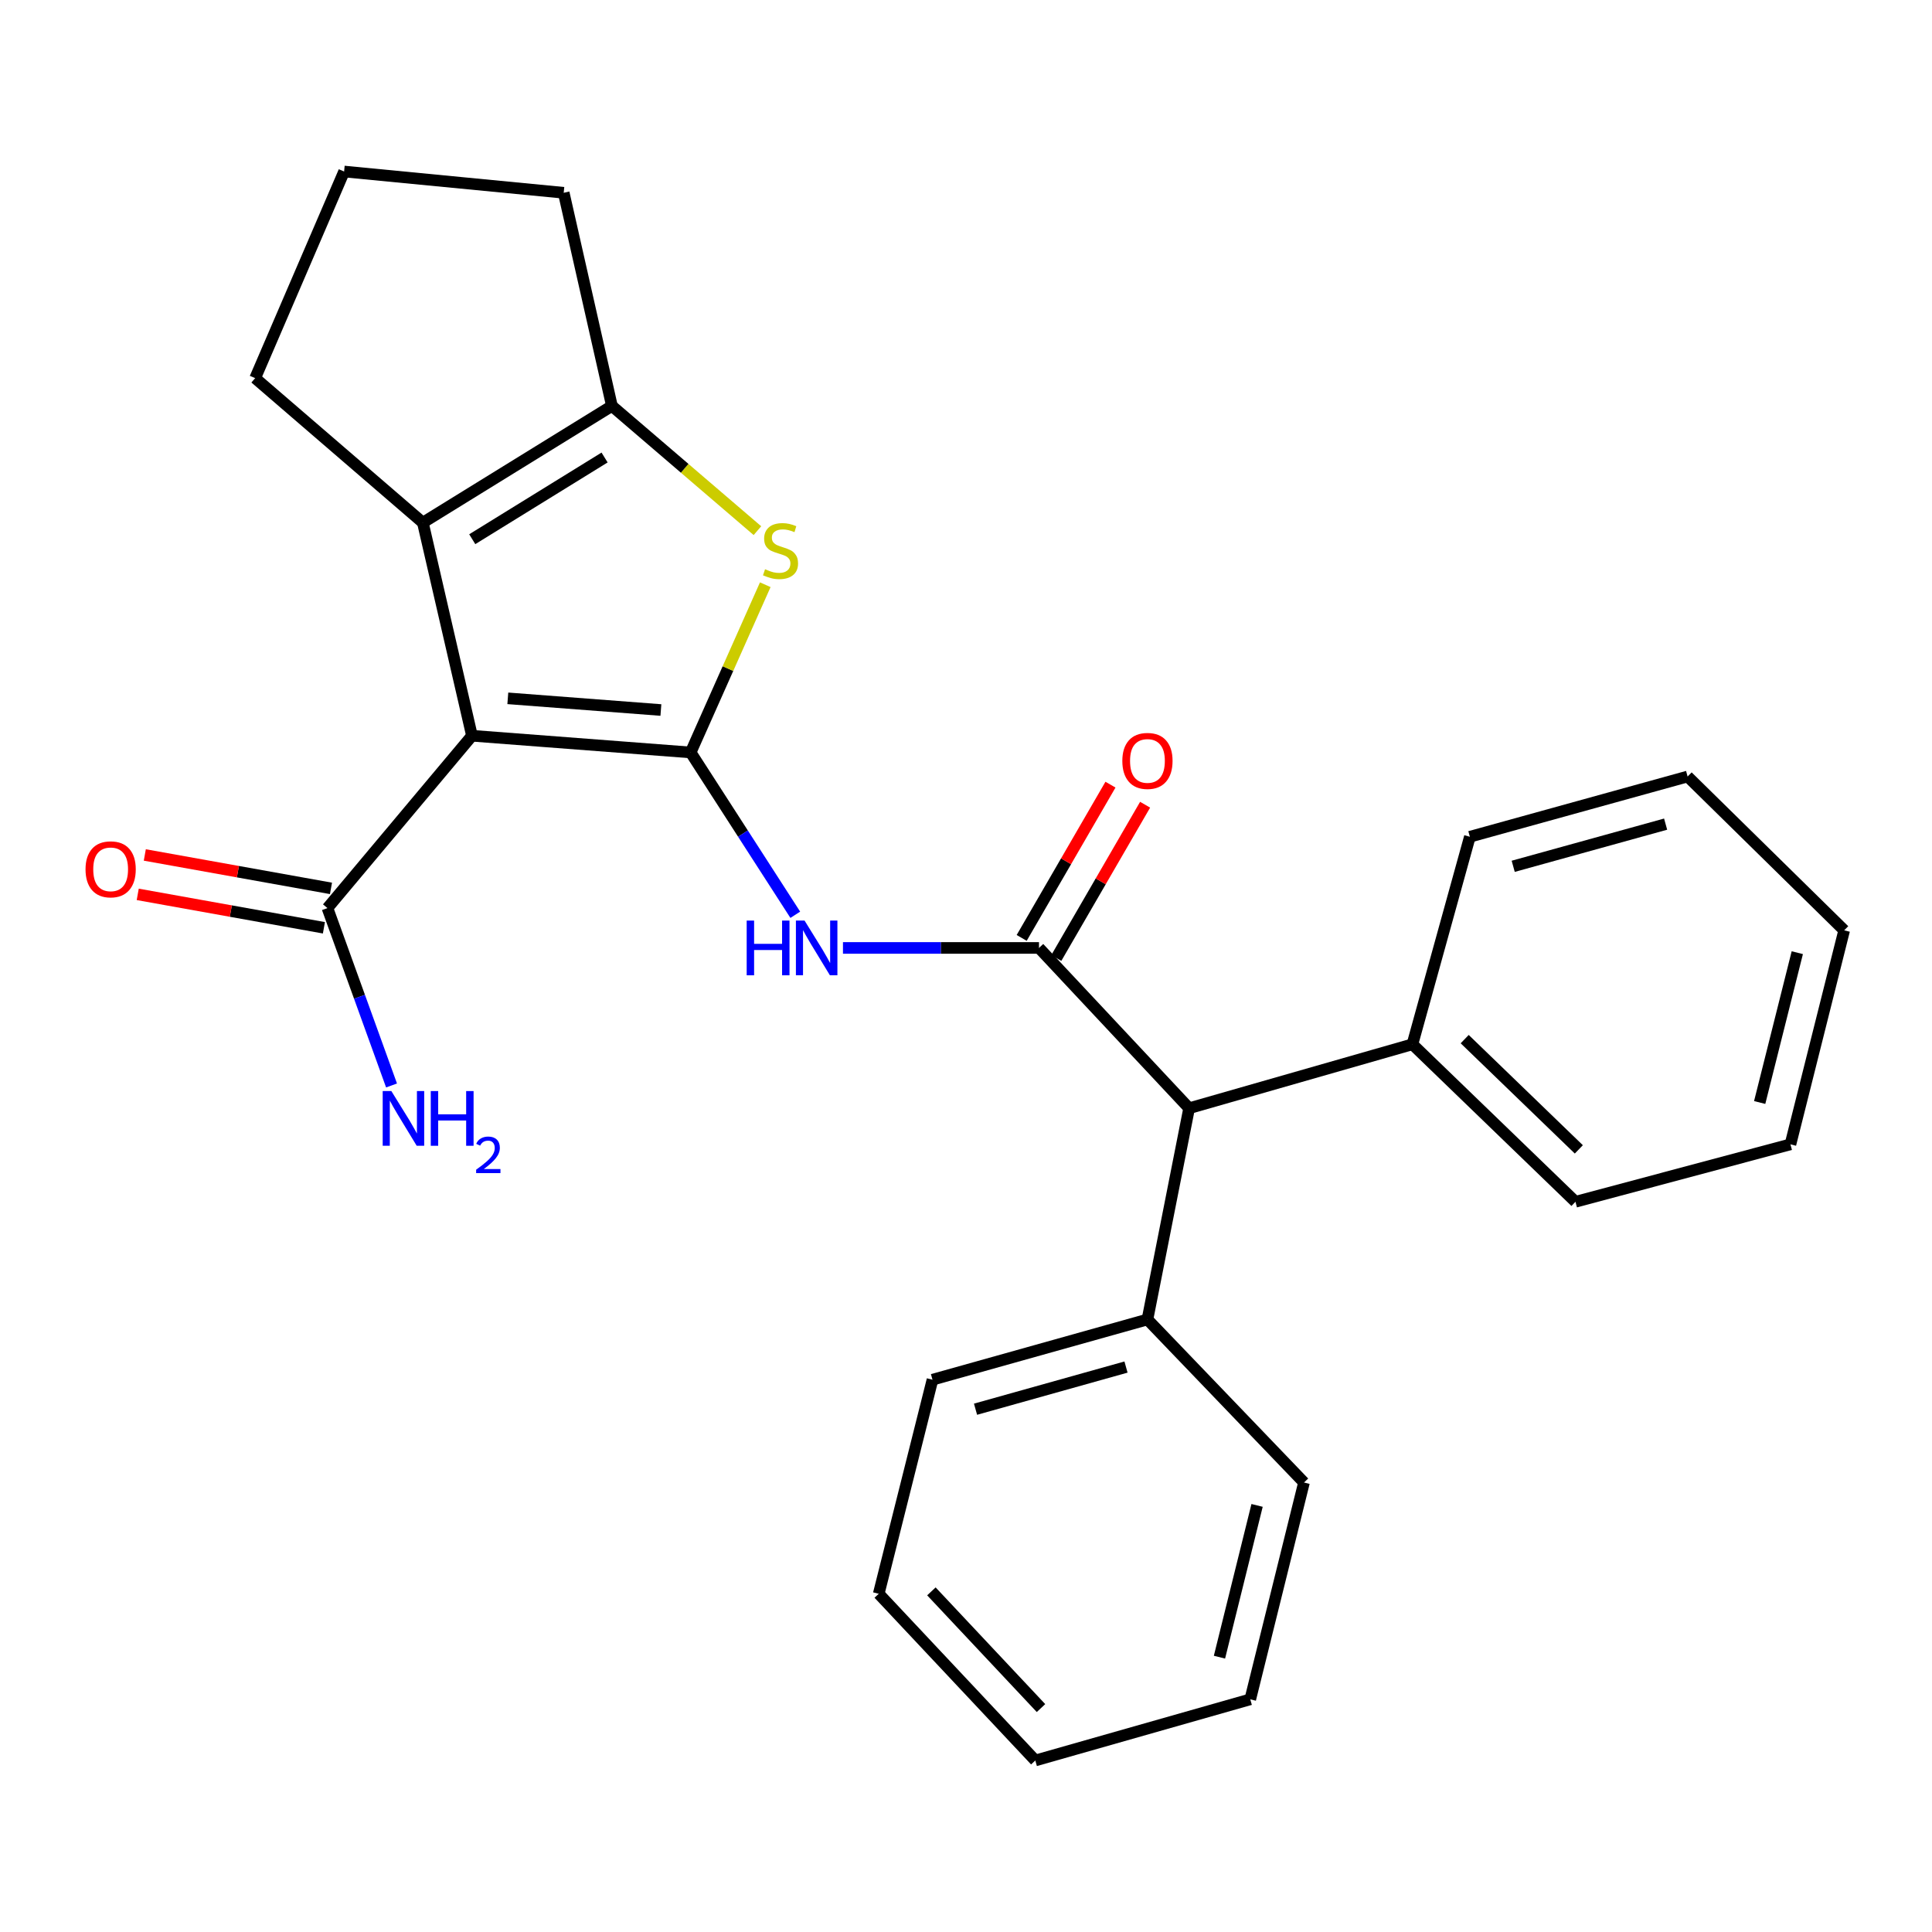 <?xml version='1.0' encoding='iso-8859-1'?>
<svg version='1.1' baseProfile='full'
              xmlns='http://www.w3.org/2000/svg'
                      xmlns:rdkit='http://www.rdkit.org/xml'
                      xmlns:xlink='http://www.w3.org/1999/xlink'
                  xml:space='preserve'
width='1000px' height='1000px' viewBox='0 0 1000 1000'>
<!-- END OF HEADER -->
<rect style='opacity:1.0;fill:#FFFFFF;stroke:none' width='1000' height='1000' x='0' y='0'> </rect>
<path class='bond-0' d='M 357.475,389.464 L 244.291,380.818' style='fill:none;fill-rule:evenodd;stroke:#000000;stroke-width:6px;stroke-linecap:butt;stroke-linejoin:miter;stroke-opacity:1' />
<path class='bond-0' d='M 342.076,367.506 L 262.847,361.454' style='fill:none;fill-rule:evenodd;stroke:#000000;stroke-width:6px;stroke-linecap:butt;stroke-linejoin:miter;stroke-opacity:1' />
<path class='bond-1' d='M 357.475,389.464 L 376.788,346.059' style='fill:none;fill-rule:evenodd;stroke:#000000;stroke-width:6px;stroke-linecap:butt;stroke-linejoin:miter;stroke-opacity:1' />
<path class='bond-1' d='M 376.788,346.059 L 396.101,302.655' style='fill:none;fill-rule:evenodd;stroke:#CCCC00;stroke-width:6px;stroke-linecap:butt;stroke-linejoin:miter;stroke-opacity:1' />
<path class='bond-3' d='M 357.475,389.464 L 384.554,431.473' style='fill:none;fill-rule:evenodd;stroke:#000000;stroke-width:6px;stroke-linecap:butt;stroke-linejoin:miter;stroke-opacity:1' />
<path class='bond-3' d='M 384.554,431.473 L 411.633,473.483' style='fill:none;fill-rule:evenodd;stroke:#0000FF;stroke-width:6px;stroke-linecap:butt;stroke-linejoin:miter;stroke-opacity:1' />
<path class='bond-2' d='M 244.291,380.818 L 218.873,270.524' style='fill:none;fill-rule:evenodd;stroke:#000000;stroke-width:6px;stroke-linecap:butt;stroke-linejoin:miter;stroke-opacity:1' />
<path class='bond-6' d='M 244.291,380.818 L 169.488,470.023' style='fill:none;fill-rule:evenodd;stroke:#000000;stroke-width:6px;stroke-linecap:butt;stroke-linejoin:miter;stroke-opacity:1' />
<path class='bond-5' d='M 392.041,274.668 L 354.382,242.389' style='fill:none;fill-rule:evenodd;stroke:#CCCC00;stroke-width:6px;stroke-linecap:butt;stroke-linejoin:miter;stroke-opacity:1' />
<path class='bond-5' d='M 354.382,242.389 L 316.723,210.11' style='fill:none;fill-rule:evenodd;stroke:#000000;stroke-width:6px;stroke-linecap:butt;stroke-linejoin:miter;stroke-opacity:1' />
<path class='bond-13' d='M 218.873,270.524 L 132.074,195.72' style='fill:none;fill-rule:evenodd;stroke:#000000;stroke-width:6px;stroke-linecap:butt;stroke-linejoin:miter;stroke-opacity:1' />
<path class='bond-26' d='M 218.873,270.524 L 316.723,210.11' style='fill:none;fill-rule:evenodd;stroke:#000000;stroke-width:6px;stroke-linecap:butt;stroke-linejoin:miter;stroke-opacity:1' />
<path class='bond-26' d='M 244.437,279.093 L 312.932,236.804' style='fill:none;fill-rule:evenodd;stroke:#000000;stroke-width:6px;stroke-linecap:butt;stroke-linejoin:miter;stroke-opacity:1' />
<path class='bond-4' d='M 436.318,490.652 L 487.051,490.652' style='fill:none;fill-rule:evenodd;stroke:#0000FF;stroke-width:6px;stroke-linecap:butt;stroke-linejoin:miter;stroke-opacity:1' />
<path class='bond-4' d='M 487.051,490.652 L 537.784,490.652' style='fill:none;fill-rule:evenodd;stroke:#000000;stroke-width:6px;stroke-linecap:butt;stroke-linejoin:miter;stroke-opacity:1' />
<path class='bond-7' d='M 537.784,490.652 L 615.489,573.618' style='fill:none;fill-rule:evenodd;stroke:#000000;stroke-width:6px;stroke-linecap:butt;stroke-linejoin:miter;stroke-opacity:1' />
<path class='bond-8' d='M 546.749,495.846 L 569.728,456.184' style='fill:none;fill-rule:evenodd;stroke:#000000;stroke-width:6px;stroke-linecap:butt;stroke-linejoin:miter;stroke-opacity:1' />
<path class='bond-8' d='M 569.728,456.184 L 592.707,416.522' style='fill:none;fill-rule:evenodd;stroke:#FF0000;stroke-width:6px;stroke-linecap:butt;stroke-linejoin:miter;stroke-opacity:1' />
<path class='bond-8' d='M 528.82,485.459 L 551.799,445.797' style='fill:none;fill-rule:evenodd;stroke:#000000;stroke-width:6px;stroke-linecap:butt;stroke-linejoin:miter;stroke-opacity:1' />
<path class='bond-8' d='M 551.799,445.797 L 574.778,406.135' style='fill:none;fill-rule:evenodd;stroke:#FF0000;stroke-width:6px;stroke-linecap:butt;stroke-linejoin:miter;stroke-opacity:1' />
<path class='bond-14' d='M 316.723,210.11 L 291.777,99.781' style='fill:none;fill-rule:evenodd;stroke:#000000;stroke-width:6px;stroke-linecap:butt;stroke-linejoin:miter;stroke-opacity:1' />
<path class='bond-9' d='M 171.318,459.826 L 123.135,451.176' style='fill:none;fill-rule:evenodd;stroke:#000000;stroke-width:6px;stroke-linecap:butt;stroke-linejoin:miter;stroke-opacity:1' />
<path class='bond-9' d='M 123.135,451.176 L 74.952,442.526' style='fill:none;fill-rule:evenodd;stroke:#FF0000;stroke-width:6px;stroke-linecap:butt;stroke-linejoin:miter;stroke-opacity:1' />
<path class='bond-9' d='M 167.657,480.221 L 119.474,471.571' style='fill:none;fill-rule:evenodd;stroke:#000000;stroke-width:6px;stroke-linecap:butt;stroke-linejoin:miter;stroke-opacity:1' />
<path class='bond-9' d='M 119.474,471.571 L 71.29,462.921' style='fill:none;fill-rule:evenodd;stroke:#FF0000;stroke-width:6px;stroke-linecap:butt;stroke-linejoin:miter;stroke-opacity:1' />
<path class='bond-12' d='M 169.488,470.023 L 186.075,515.93' style='fill:none;fill-rule:evenodd;stroke:#000000;stroke-width:6px;stroke-linecap:butt;stroke-linejoin:miter;stroke-opacity:1' />
<path class='bond-12' d='M 186.075,515.93 L 202.662,561.836' style='fill:none;fill-rule:evenodd;stroke:#0000FF;stroke-width:6px;stroke-linecap:butt;stroke-linejoin:miter;stroke-opacity:1' />
<path class='bond-10' d='M 615.489,573.618 L 731.067,540.521' style='fill:none;fill-rule:evenodd;stroke:#000000;stroke-width:6px;stroke-linecap:butt;stroke-linejoin:miter;stroke-opacity:1' />
<path class='bond-11' d='M 615.489,573.618 L 593.916,682.957' style='fill:none;fill-rule:evenodd;stroke:#000000;stroke-width:6px;stroke-linecap:butt;stroke-linejoin:miter;stroke-opacity:1' />
<path class='bond-16' d='M 731.067,540.521 L 815.46,622.048' style='fill:none;fill-rule:evenodd;stroke:#000000;stroke-width:6px;stroke-linecap:butt;stroke-linejoin:miter;stroke-opacity:1' />
<path class='bond-16' d='M 758.123,537.847 L 817.198,594.916' style='fill:none;fill-rule:evenodd;stroke:#000000;stroke-width:6px;stroke-linecap:butt;stroke-linejoin:miter;stroke-opacity:1' />
<path class='bond-19' d='M 731.067,540.521 L 760.802,433.105' style='fill:none;fill-rule:evenodd;stroke:#000000;stroke-width:6px;stroke-linecap:butt;stroke-linejoin:miter;stroke-opacity:1' />
<path class='bond-17' d='M 593.916,682.957 L 482.654,714.131' style='fill:none;fill-rule:evenodd;stroke:#000000;stroke-width:6px;stroke-linecap:butt;stroke-linejoin:miter;stroke-opacity:1' />
<path class='bond-17' d='M 582.817,707.586 L 504.934,729.407' style='fill:none;fill-rule:evenodd;stroke:#000000;stroke-width:6px;stroke-linecap:butt;stroke-linejoin:miter;stroke-opacity:1' />
<path class='bond-18' d='M 593.916,682.957 L 674.947,767.35' style='fill:none;fill-rule:evenodd;stroke:#000000;stroke-width:6px;stroke-linecap:butt;stroke-linejoin:miter;stroke-opacity:1' />
<path class='bond-27' d='M 132.074,195.72 L 178.11,88.776' style='fill:none;fill-rule:evenodd;stroke:#000000;stroke-width:6px;stroke-linecap:butt;stroke-linejoin:miter;stroke-opacity:1' />
<path class='bond-15' d='M 291.777,99.781 L 178.11,88.776' style='fill:none;fill-rule:evenodd;stroke:#000000;stroke-width:6px;stroke-linecap:butt;stroke-linejoin:miter;stroke-opacity:1' />
<path class='bond-22' d='M 815.46,622.048 L 926.733,592.313' style='fill:none;fill-rule:evenodd;stroke:#000000;stroke-width:6px;stroke-linecap:butt;stroke-linejoin:miter;stroke-opacity:1' />
<path class='bond-21' d='M 482.654,714.131 L 454.83,824.932' style='fill:none;fill-rule:evenodd;stroke:#000000;stroke-width:6px;stroke-linecap:butt;stroke-linejoin:miter;stroke-opacity:1' />
<path class='bond-23' d='M 674.947,767.35 L 647.135,879.567' style='fill:none;fill-rule:evenodd;stroke:#000000;stroke-width:6px;stroke-linecap:butt;stroke-linejoin:miter;stroke-opacity:1' />
<path class='bond-23' d='M 650.663,779.197 L 631.194,857.749' style='fill:none;fill-rule:evenodd;stroke:#000000;stroke-width:6px;stroke-linecap:butt;stroke-linejoin:miter;stroke-opacity:1' />
<path class='bond-20' d='M 760.802,433.105 L 873.502,401.92' style='fill:none;fill-rule:evenodd;stroke:#000000;stroke-width:6px;stroke-linecap:butt;stroke-linejoin:miter;stroke-opacity:1' />
<path class='bond-20' d='M 783.233,448.398 L 862.124,426.568' style='fill:none;fill-rule:evenodd;stroke:#000000;stroke-width:6px;stroke-linecap:butt;stroke-linejoin:miter;stroke-opacity:1' />
<path class='bond-29' d='M 873.502,401.92 L 954.545,481.535' style='fill:none;fill-rule:evenodd;stroke:#000000;stroke-width:6px;stroke-linecap:butt;stroke-linejoin:miter;stroke-opacity:1' />
<path class='bond-28' d='M 454.83,824.932 L 535.873,911.224' style='fill:none;fill-rule:evenodd;stroke:#000000;stroke-width:6px;stroke-linecap:butt;stroke-linejoin:miter;stroke-opacity:1' />
<path class='bond-28' d='M 482.091,823.69 L 538.821,884.095' style='fill:none;fill-rule:evenodd;stroke:#000000;stroke-width:6px;stroke-linecap:butt;stroke-linejoin:miter;stroke-opacity:1' />
<path class='bond-25' d='M 926.733,592.313 L 954.545,481.535' style='fill:none;fill-rule:evenodd;stroke:#000000;stroke-width:6px;stroke-linecap:butt;stroke-linejoin:miter;stroke-opacity:1' />
<path class='bond-25' d='M 910.807,570.651 L 930.276,493.106' style='fill:none;fill-rule:evenodd;stroke:#000000;stroke-width:6px;stroke-linecap:butt;stroke-linejoin:miter;stroke-opacity:1' />
<path class='bond-24' d='M 647.135,879.567 L 535.873,911.224' style='fill:none;fill-rule:evenodd;stroke:#000000;stroke-width:6px;stroke-linecap:butt;stroke-linejoin:miter;stroke-opacity:1' />
<path  class='atom-2' d='M 395.994 294.634
Q 396.314 294.754, 397.634 295.314
Q 398.954 295.874, 400.394 296.234
Q 401.874 296.554, 403.314 296.554
Q 405.994 296.554, 407.554 295.274
Q 409.114 293.954, 409.114 291.674
Q 409.114 290.114, 408.314 289.154
Q 407.554 288.194, 406.354 287.674
Q 405.154 287.154, 403.154 286.554
Q 400.634 285.794, 399.114 285.074
Q 397.634 284.354, 396.554 282.834
Q 395.514 281.314, 395.514 278.754
Q 395.514 275.194, 397.914 272.994
Q 400.354 270.794, 405.154 270.794
Q 408.434 270.794, 412.154 272.354
L 411.234 275.434
Q 407.834 274.034, 405.274 274.034
Q 402.514 274.034, 400.994 275.194
Q 399.474 276.314, 399.514 278.274
Q 399.514 279.794, 400.274 280.714
Q 401.074 281.634, 402.194 282.154
Q 403.354 282.674, 405.274 283.274
Q 407.834 284.074, 409.354 284.874
Q 410.874 285.674, 411.954 287.314
Q 413.074 288.914, 413.074 291.674
Q 413.074 295.594, 410.434 297.714
Q 407.834 299.794, 403.474 299.794
Q 400.954 299.794, 399.034 299.234
Q 397.154 298.714, 394.914 297.794
L 395.994 294.634
' fill='#CCCC00'/>
<path  class='atom-4' d='M 386.481 476.492
L 390.321 476.492
L 390.321 488.532
L 404.801 488.532
L 404.801 476.492
L 408.641 476.492
L 408.641 504.812
L 404.801 504.812
L 404.801 491.732
L 390.321 491.732
L 390.321 504.812
L 386.481 504.812
L 386.481 476.492
' fill='#0000FF'/>
<path  class='atom-4' d='M 416.441 476.492
L 425.721 491.492
Q 426.641 492.972, 428.121 495.652
Q 429.601 498.332, 429.681 498.492
L 429.681 476.492
L 433.441 476.492
L 433.441 504.812
L 429.561 504.812
L 419.601 488.412
Q 418.441 486.492, 417.201 484.292
Q 416.001 482.092, 415.641 481.412
L 415.641 504.812
L 411.961 504.812
L 411.961 476.492
L 416.441 476.492
' fill='#0000FF'/>
<path  class='atom-9' d='M 580.916 393.849
Q 580.916 387.049, 584.276 383.249
Q 587.636 379.449, 593.916 379.449
Q 600.196 379.449, 603.556 383.249
Q 606.916 387.049, 606.916 393.849
Q 606.916 400.729, 603.516 404.649
Q 600.116 408.529, 593.916 408.529
Q 587.676 408.529, 584.276 404.649
Q 580.916 400.769, 580.916 393.849
M 593.916 405.329
Q 598.236 405.329, 600.556 402.449
Q 602.916 399.529, 602.916 393.849
Q 602.916 388.289, 600.556 385.489
Q 598.236 382.649, 593.916 382.649
Q 589.596 382.649, 587.236 385.449
Q 584.916 388.249, 584.916 393.849
Q 584.916 399.569, 587.236 402.449
Q 589.596 405.329, 593.916 405.329
' fill='#FF0000'/>
<path  class='atom-10' d='M 44.271 449.958
Q 44.271 443.158, 47.631 439.358
Q 50.991 435.558, 57.271 435.558
Q 63.551 435.558, 66.911 439.358
Q 70.271 443.158, 70.271 449.958
Q 70.271 456.838, 66.871 460.758
Q 63.471 464.638, 57.271 464.638
Q 51.031 464.638, 47.631 460.758
Q 44.271 456.878, 44.271 449.958
M 57.271 461.438
Q 61.591 461.438, 63.911 458.558
Q 66.271 455.638, 66.271 449.958
Q 66.271 444.398, 63.911 441.598
Q 61.591 438.758, 57.271 438.758
Q 52.951 438.758, 50.591 441.558
Q 48.271 444.358, 48.271 449.958
Q 48.271 455.678, 50.591 458.558
Q 52.951 461.438, 57.271 461.438
' fill='#FF0000'/>
<path  class='atom-13' d='M 202.563 564.73
L 211.843 579.73
Q 212.763 581.21, 214.243 583.89
Q 215.723 586.57, 215.803 586.73
L 215.803 564.73
L 219.563 564.73
L 219.563 593.05
L 215.683 593.05
L 205.723 576.65
Q 204.563 574.73, 203.323 572.53
Q 202.123 570.33, 201.763 569.65
L 201.763 593.05
L 198.083 593.05
L 198.083 564.73
L 202.563 564.73
' fill='#0000FF'/>
<path  class='atom-13' d='M 222.963 564.73
L 226.803 564.73
L 226.803 576.77
L 241.283 576.77
L 241.283 564.73
L 245.123 564.73
L 245.123 593.05
L 241.283 593.05
L 241.283 579.97
L 226.803 579.97
L 226.803 593.05
L 222.963 593.05
L 222.963 564.73
' fill='#0000FF'/>
<path  class='atom-13' d='M 246.496 592.057
Q 247.183 590.288, 248.819 589.311
Q 250.456 588.308, 252.727 588.308
Q 255.551 588.308, 257.135 589.839
Q 258.719 591.37, 258.719 594.089
Q 258.719 596.861, 256.66 599.449
Q 254.627 602.036, 250.403 605.098
L 259.036 605.098
L 259.036 607.21
L 246.443 607.21
L 246.443 605.441
Q 249.928 602.96, 251.987 601.112
Q 254.073 599.264, 255.076 597.601
Q 256.079 595.937, 256.079 594.221
Q 256.079 592.426, 255.182 591.423
Q 254.284 590.42, 252.727 590.42
Q 251.222 590.42, 250.219 591.027
Q 249.215 591.634, 248.503 592.981
L 246.496 592.057
' fill='#0000FF'/>
</svg>
